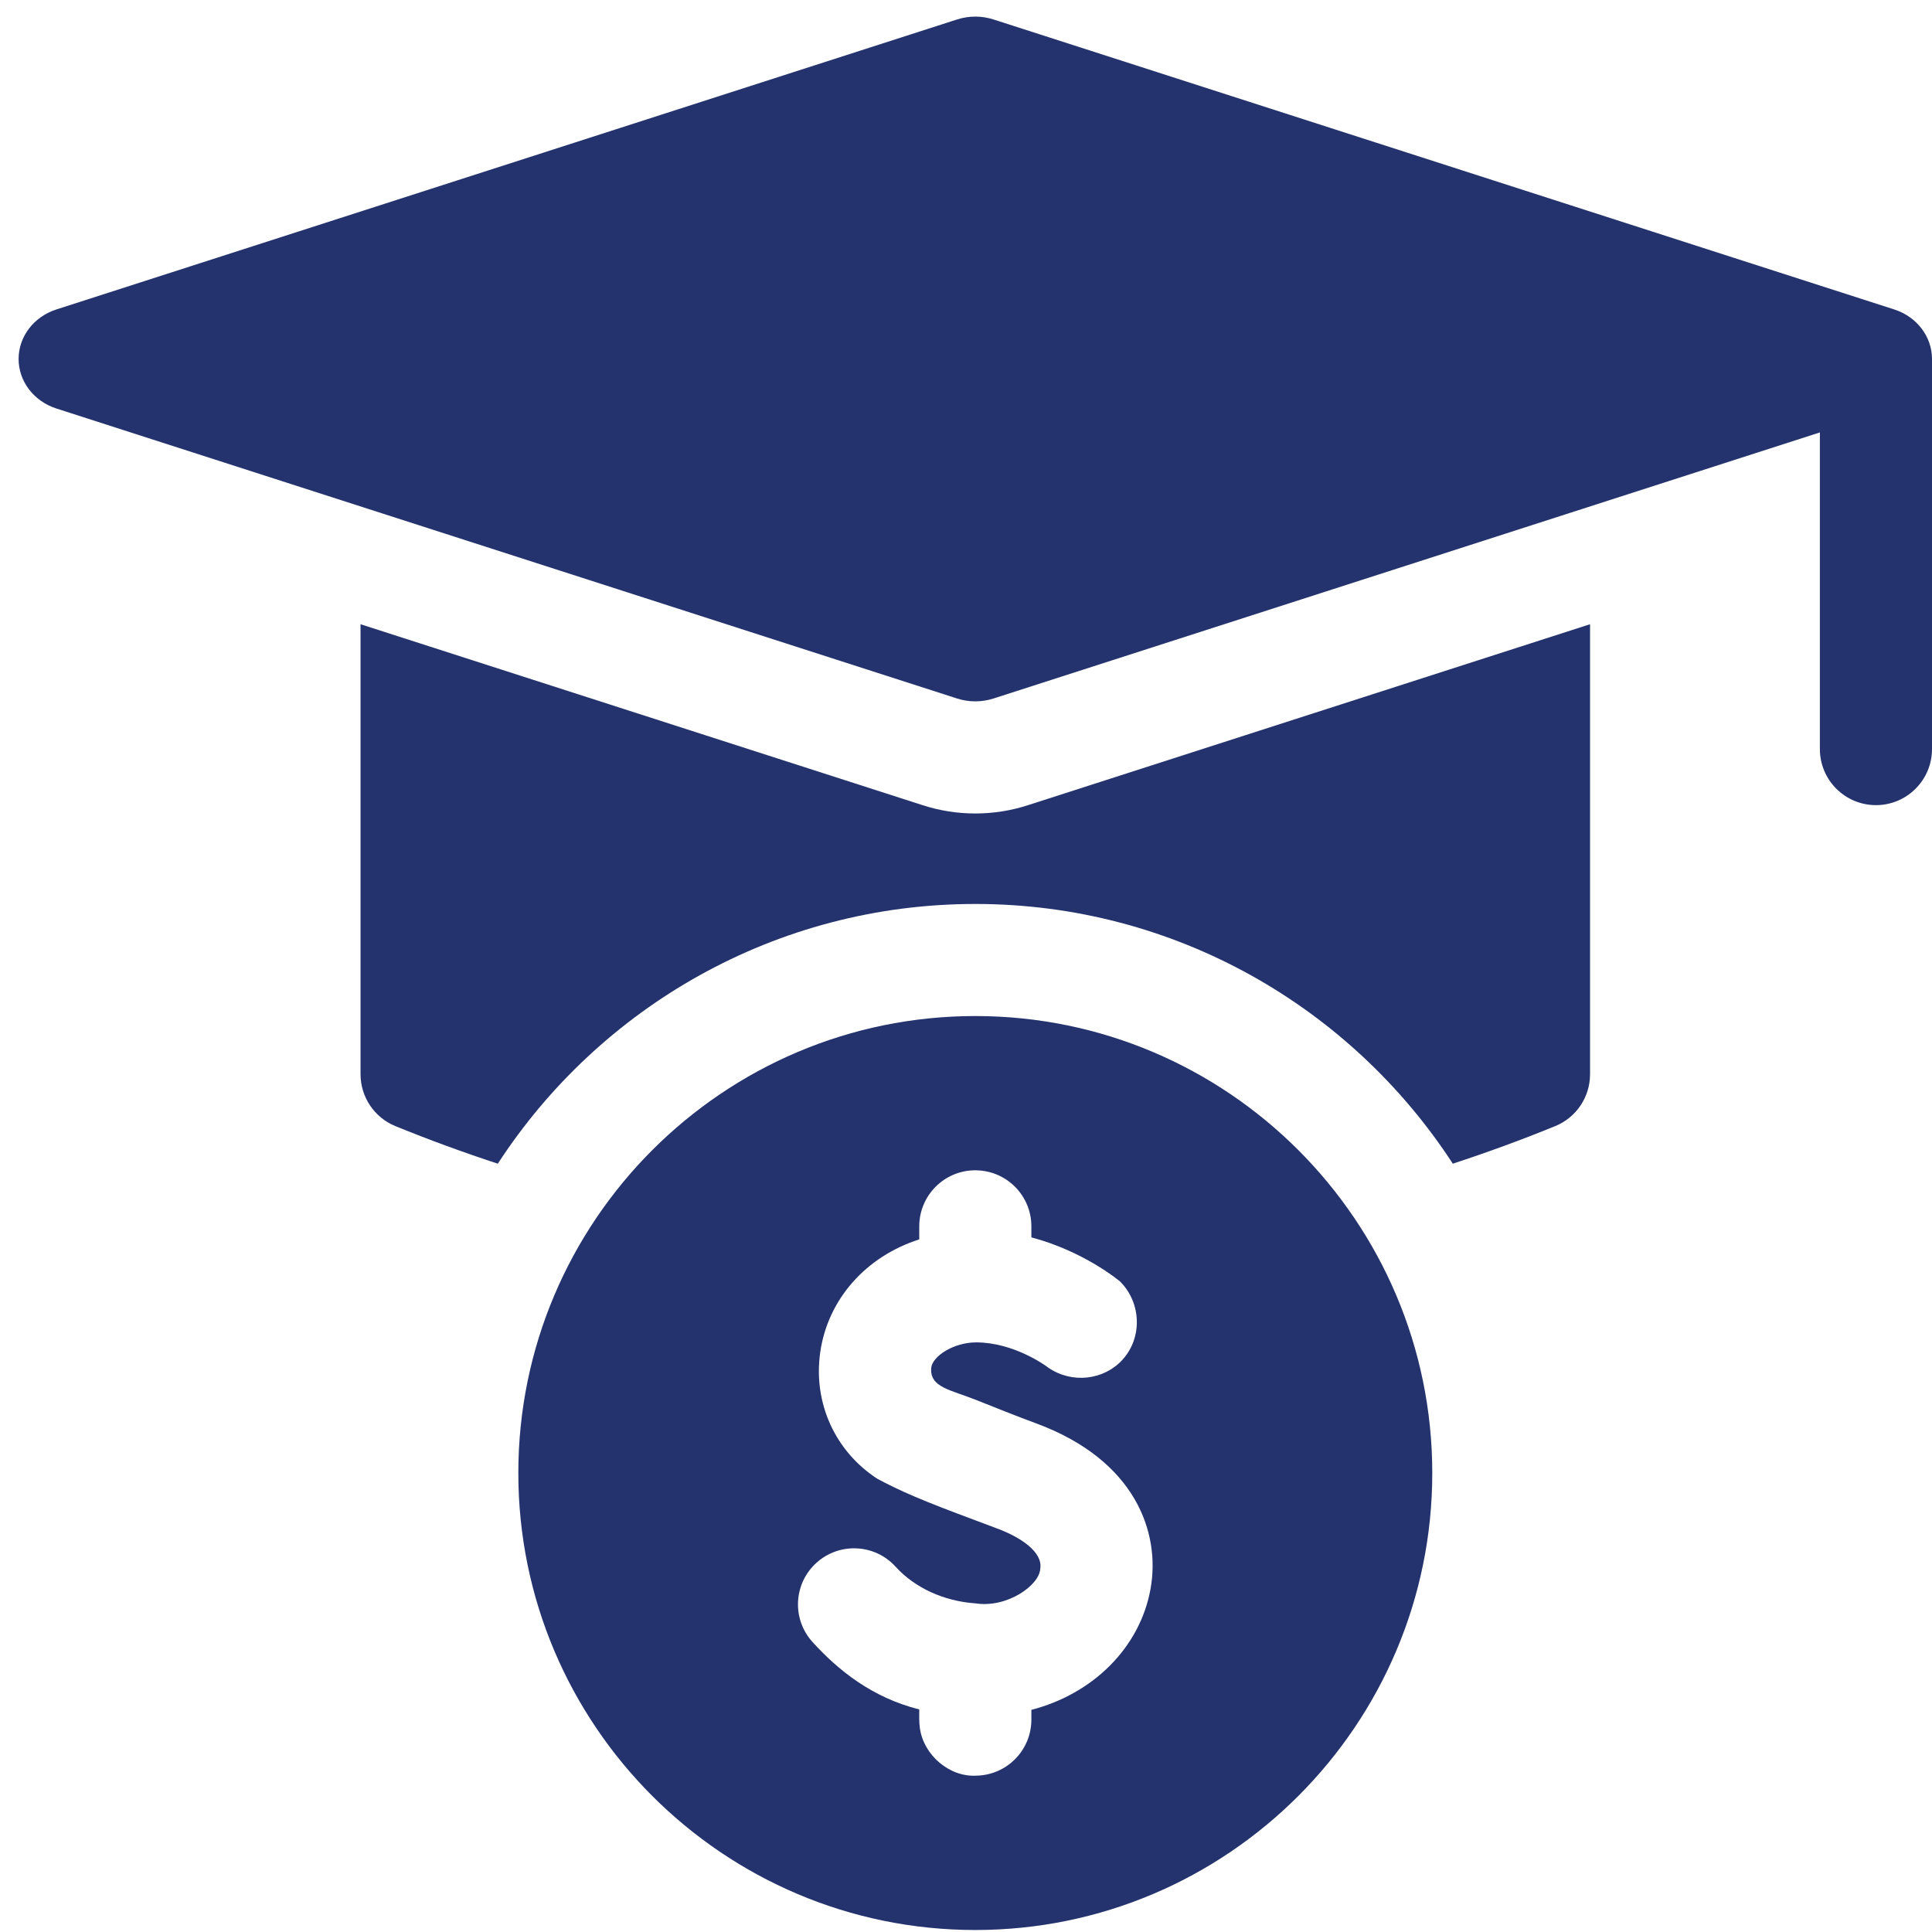 <svg width="91" height="91" viewBox="0 0 91 91" fill="none" xmlns="http://www.w3.org/2000/svg">
<path d="M91 16.908C91 15.855 90.285 14.917 89.219 14.575L46.797 0.917C46.241 0.737 45.636 0.737 45.079 0.917L2.658 14.575C1.591 14.917 0.876 15.855 0.876 16.908C0.876 17.961 1.591 18.899 2.658 19.242L45.079 32.9C45.636 33.08 46.241 33.08 46.797 32.9L85.719 20.368V35.282C85.719 36.741 86.902 37.923 88.36 37.923C89.818 37.923 91 36.741 91 35.282C91 35.282 91 17.094 91 16.908Z" fill="#24336D"/>
<path d="M45.938 47.857C34.071 47.857 24.414 57.514 24.414 69.382C24.414 81.251 34.071 90.906 45.938 90.906C57.806 90.906 67.462 81.251 67.462 69.382C67.462 57.514 57.806 47.857 45.938 47.857ZM54.194 74.828C53.696 77.616 51.469 79.79 48.579 80.536V80.997C48.579 82.437 47.426 83.608 45.993 83.636C44.718 83.713 43.513 82.666 43.331 81.42C43.284 81.122 43.298 80.818 43.298 80.517C41.096 79.964 39.496 78.69 38.271 77.341C37.29 76.261 37.373 74.59 38.454 73.612C39.535 72.633 41.203 72.714 42.184 73.794C43.087 74.791 44.467 75.419 45.938 75.52C47.45 75.755 48.957 74.659 48.996 73.898C49.138 73.099 48.044 72.392 46.97 71.996C46.639 71.874 46.312 71.751 45.993 71.628C43.391 70.663 42.428 70.239 41.325 69.654C39.323 68.35 38.294 66.064 38.635 63.687C38.991 61.209 40.774 59.186 43.298 58.377V57.762C43.298 56.305 44.481 55.122 45.938 55.122C45.956 55.122 45.975 55.122 45.993 55.124C47.426 55.152 48.579 56.322 48.579 57.762V58.282C51.017 58.926 52.661 60.279 52.768 60.371C53.775 61.392 53.801 63.026 52.87 64.046C51.995 65.009 50.492 65.183 49.383 64.423C49.381 64.421 49.378 64.42 49.376 64.418C49.227 64.303 47.751 63.237 45.993 63.228C44.919 63.223 43.904 63.886 43.861 64.439C43.791 65.347 44.77 65.46 45.993 65.946C46.815 66.273 47.788 66.669 48.799 67.041C53.492 68.772 54.664 72.198 54.194 74.828Z" fill="#24336D"/>
<path d="M74.894 29.402V50.597C74.894 51.671 74.244 52.638 73.252 53.042C71.669 53.687 70.06 54.278 68.429 54.811C63.644 47.454 55.35 42.578 45.938 42.578C36.526 42.578 28.232 47.454 23.448 54.811C21.818 54.278 20.207 53.687 18.625 53.042C17.632 52.638 16.982 51.671 16.982 50.597V29.402L43.456 37.925C44.255 38.184 45.092 38.316 45.938 38.316C46.785 38.316 47.621 38.184 48.42 37.925L74.894 29.402Z" fill="#24336D"/>
</svg>
